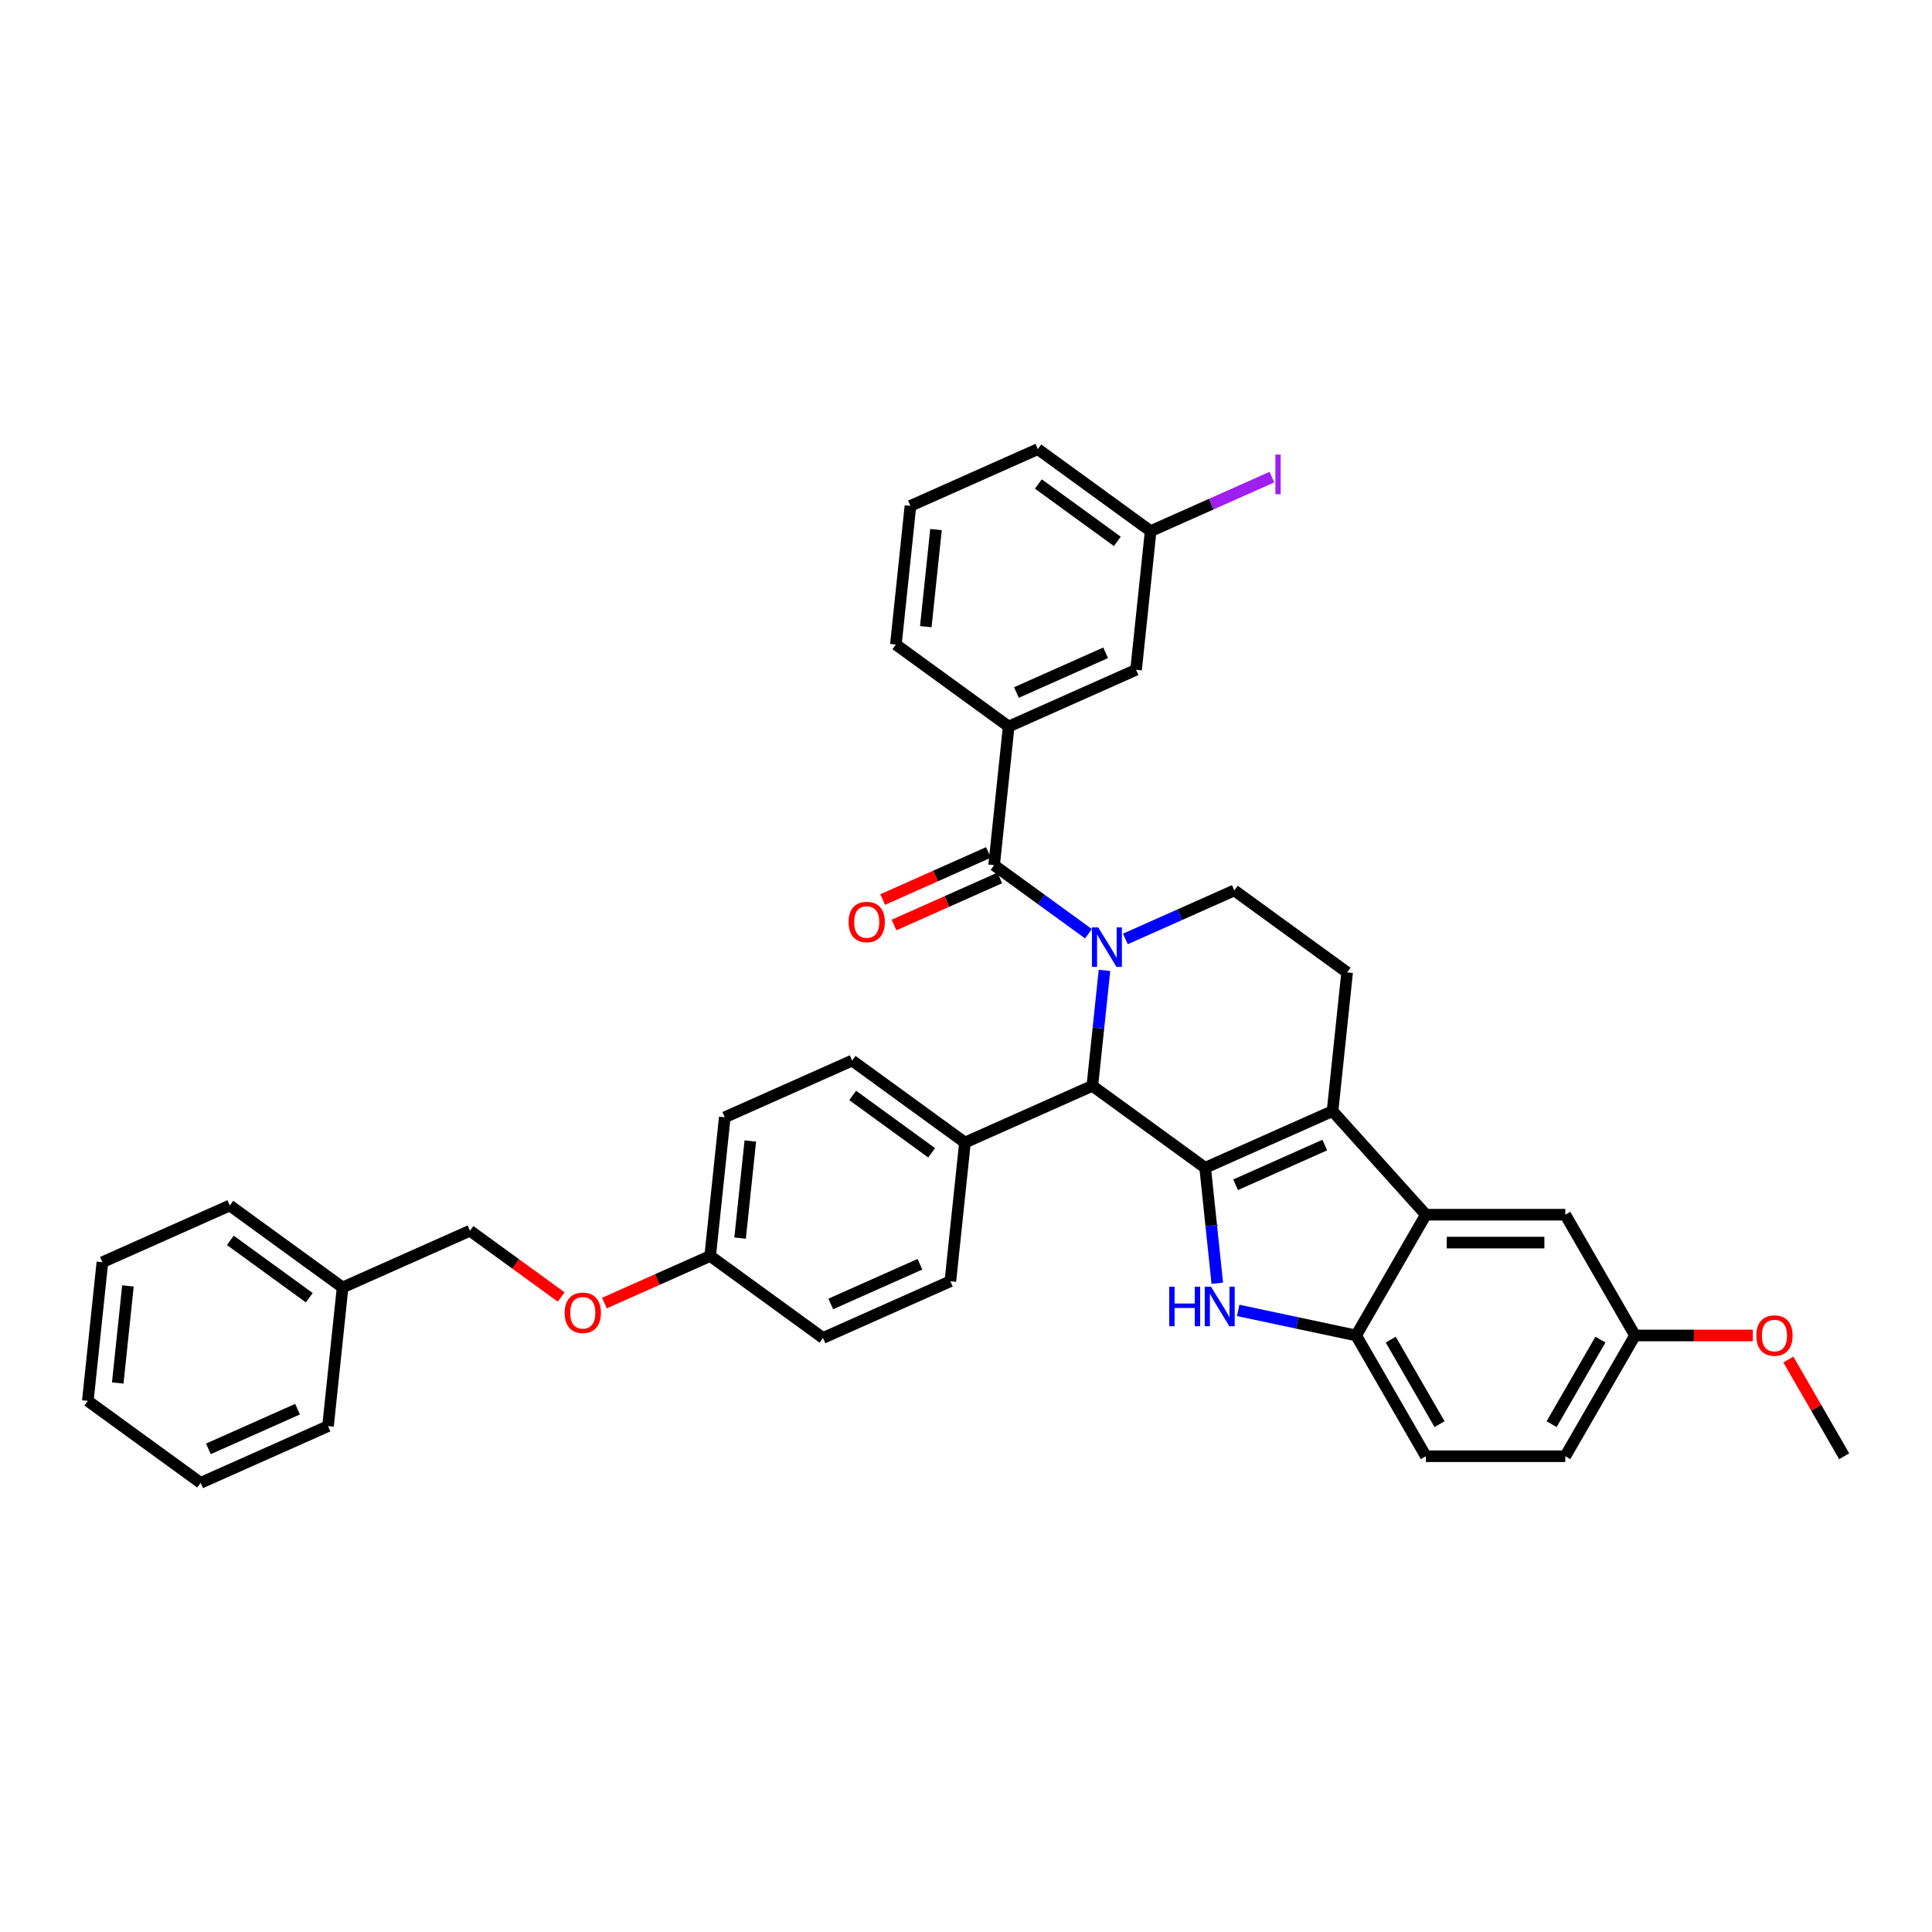 <?xml version='1.0' encoding='iso-8859-1'?>
<svg version='1.1' baseProfile='full'
              xmlns='http://www.w3.org/2000/svg'
                      xmlns:rdkit='http://www.rdkit.org/xml'
                      xmlns:xlink='http://www.w3.org/1999/xlink'
                  xml:space='preserve'
width='1000px' height='1000px' viewBox='0 0 1000 1000'>
<!-- END OF HEADER -->
<rect style='opacity:1.0;fill:#FFFFFF;stroke:none' width='1000' height='1000' x='0' y='0'> </rect>
<path class='bond-0' d='M 846.282,691.235 L 810.194,753.741' style='fill:none;fill-rule:evenodd;stroke:#000000;stroke-width:6px;stroke-linecap:butt;stroke-linejoin:miter;stroke-opacity:1' />
<path class='bond-0' d='M 828.368,693.393 L 803.106,737.148' style='fill:none;fill-rule:evenodd;stroke:#000000;stroke-width:6px;stroke-linecap:butt;stroke-linejoin:miter;stroke-opacity:1' />
<path class='bond-1' d='M 846.282,691.235 L 810.194,628.729' style='fill:none;fill-rule:evenodd;stroke:#000000;stroke-width:6px;stroke-linecap:butt;stroke-linejoin:miter;stroke-opacity:1' />
<path class='bond-2' d='M 846.282,691.235 L 876.776,691.235' style='fill:none;fill-rule:evenodd;stroke:#000000;stroke-width:6px;stroke-linecap:butt;stroke-linejoin:miter;stroke-opacity:1' />
<path class='bond-2' d='M 876.776,691.235 L 907.27,691.235' style='fill:none;fill-rule:evenodd;stroke:#FF0000;stroke-width:6px;stroke-linecap:butt;stroke-linejoin:miter;stroke-opacity:1' />
<path class='bond-3' d='M 810.194,753.741 L 738.018,753.741' style='fill:none;fill-rule:evenodd;stroke:#000000;stroke-width:6px;stroke-linecap:butt;stroke-linejoin:miter;stroke-opacity:1' />
<path class='bond-4' d='M 738.018,753.741 L 701.931,691.235' style='fill:none;fill-rule:evenodd;stroke:#000000;stroke-width:6px;stroke-linecap:butt;stroke-linejoin:miter;stroke-opacity:1' />
<path class='bond-4' d='M 745.106,737.148 L 719.845,693.393' style='fill:none;fill-rule:evenodd;stroke:#000000;stroke-width:6px;stroke-linecap:butt;stroke-linejoin:miter;stroke-opacity:1' />
<path class='bond-5' d='M 701.931,691.235 L 738.018,628.729' style='fill:none;fill-rule:evenodd;stroke:#000000;stroke-width:6px;stroke-linecap:butt;stroke-linejoin:miter;stroke-opacity:1' />
<path class='bond-6' d='M 701.931,691.235 L 671.409,684.748' style='fill:none;fill-rule:evenodd;stroke:#000000;stroke-width:6px;stroke-linecap:butt;stroke-linejoin:miter;stroke-opacity:1' />
<path class='bond-6' d='M 671.409,684.748 L 640.888,678.26' style='fill:none;fill-rule:evenodd;stroke:#0000FF;stroke-width:6px;stroke-linecap:butt;stroke-linejoin:miter;stroke-opacity:1' />
<path class='bond-7' d='M 738.018,628.729 L 810.194,628.729' style='fill:none;fill-rule:evenodd;stroke:#000000;stroke-width:6px;stroke-linecap:butt;stroke-linejoin:miter;stroke-opacity:1' />
<path class='bond-7' d='M 748.845,643.164 L 799.368,643.164' style='fill:none;fill-rule:evenodd;stroke:#000000;stroke-width:6px;stroke-linecap:butt;stroke-linejoin:miter;stroke-opacity:1' />
<path class='bond-8' d='M 738.018,628.729 L 689.723,575.092' style='fill:none;fill-rule:evenodd;stroke:#000000;stroke-width:6px;stroke-linecap:butt;stroke-linejoin:miter;stroke-opacity:1' />
<path class='bond-9' d='M 630.068,664.204 L 626.928,634.326' style='fill:none;fill-rule:evenodd;stroke:#0000FF;stroke-width:6px;stroke-linecap:butt;stroke-linejoin:miter;stroke-opacity:1' />
<path class='bond-9' d='M 626.928,634.326 L 623.788,604.449' style='fill:none;fill-rule:evenodd;stroke:#000000;stroke-width:6px;stroke-linecap:butt;stroke-linejoin:miter;stroke-opacity:1' />
<path class='bond-10' d='M 623.788,604.449 L 689.723,575.092' style='fill:none;fill-rule:evenodd;stroke:#000000;stroke-width:6px;stroke-linecap:butt;stroke-linejoin:miter;stroke-opacity:1' />
<path class='bond-10' d='M 639.549,613.232 L 685.704,592.683' style='fill:none;fill-rule:evenodd;stroke:#000000;stroke-width:6px;stroke-linecap:butt;stroke-linejoin:miter;stroke-opacity:1' />
<path class='bond-11' d='M 623.788,604.449 L 565.396,562.025' style='fill:none;fill-rule:evenodd;stroke:#000000;stroke-width:6px;stroke-linecap:butt;stroke-linejoin:miter;stroke-opacity:1' />
<path class='bond-12' d='M 689.723,575.092 L 697.268,503.312' style='fill:none;fill-rule:evenodd;stroke:#000000;stroke-width:6px;stroke-linecap:butt;stroke-linejoin:miter;stroke-opacity:1' />
<path class='bond-13' d='M 565.396,562.025 L 568.537,532.147' style='fill:none;fill-rule:evenodd;stroke:#000000;stroke-width:6px;stroke-linecap:butt;stroke-linejoin:miter;stroke-opacity:1' />
<path class='bond-13' d='M 568.537,532.147 L 571.677,502.269' style='fill:none;fill-rule:evenodd;stroke:#0000FF;stroke-width:6px;stroke-linecap:butt;stroke-linejoin:miter;stroke-opacity:1' />
<path class='bond-14' d='M 565.396,562.025 L 499.461,591.381' style='fill:none;fill-rule:evenodd;stroke:#000000;stroke-width:6px;stroke-linecap:butt;stroke-linejoin:miter;stroke-opacity:1' />
<path class='bond-15' d='M 582.497,485.99 L 610.687,473.439' style='fill:none;fill-rule:evenodd;stroke:#0000FF;stroke-width:6px;stroke-linecap:butt;stroke-linejoin:miter;stroke-opacity:1' />
<path class='bond-15' d='M 610.687,473.439 L 638.876,460.888' style='fill:none;fill-rule:evenodd;stroke:#000000;stroke-width:6px;stroke-linecap:butt;stroke-linejoin:miter;stroke-opacity:1' />
<path class='bond-16' d='M 563.385,483.302 L 538.967,465.561' style='fill:none;fill-rule:evenodd;stroke:#0000FF;stroke-width:6px;stroke-linecap:butt;stroke-linejoin:miter;stroke-opacity:1' />
<path class='bond-16' d='M 538.967,465.561 L 514.549,447.821' style='fill:none;fill-rule:evenodd;stroke:#000000;stroke-width:6px;stroke-linecap:butt;stroke-linejoin:miter;stroke-opacity:1' />
<path class='bond-17' d='M 638.876,460.888 L 697.268,503.312' style='fill:none;fill-rule:evenodd;stroke:#000000;stroke-width:6px;stroke-linecap:butt;stroke-linejoin:miter;stroke-opacity:1' />
<path class='bond-18' d='M 925.65,703.693 L 940.098,728.717' style='fill:none;fill-rule:evenodd;stroke:#FF0000;stroke-width:6px;stroke-linecap:butt;stroke-linejoin:miter;stroke-opacity:1' />
<path class='bond-18' d='M 940.098,728.717 L 954.545,753.741' style='fill:none;fill-rule:evenodd;stroke:#000000;stroke-width:6px;stroke-linecap:butt;stroke-linejoin:miter;stroke-opacity:1' />
<path class='bond-19' d='M 511.614,441.227 L 484.239,453.415' style='fill:none;fill-rule:evenodd;stroke:#000000;stroke-width:6px;stroke-linecap:butt;stroke-linejoin:miter;stroke-opacity:1' />
<path class='bond-19' d='M 484.239,453.415 L 456.865,465.603' style='fill:none;fill-rule:evenodd;stroke:#FF0000;stroke-width:6px;stroke-linecap:butt;stroke-linejoin:miter;stroke-opacity:1' />
<path class='bond-19' d='M 517.485,454.414 L 490.111,466.602' style='fill:none;fill-rule:evenodd;stroke:#000000;stroke-width:6px;stroke-linecap:butt;stroke-linejoin:miter;stroke-opacity:1' />
<path class='bond-19' d='M 490.111,466.602 L 462.736,478.79' style='fill:none;fill-rule:evenodd;stroke:#FF0000;stroke-width:6px;stroke-linecap:butt;stroke-linejoin:miter;stroke-opacity:1' />
<path class='bond-20' d='M 514.549,447.821 L 522.094,376.04' style='fill:none;fill-rule:evenodd;stroke:#000000;stroke-width:6px;stroke-linecap:butt;stroke-linejoin:miter;stroke-opacity:1' />
<path class='bond-21' d='M 499.461,591.381 L 441.069,548.957' style='fill:none;fill-rule:evenodd;stroke:#000000;stroke-width:6px;stroke-linecap:butt;stroke-linejoin:miter;stroke-opacity:1' />
<path class='bond-21' d='M 482.217,596.696 L 441.343,566.999' style='fill:none;fill-rule:evenodd;stroke:#000000;stroke-width:6px;stroke-linecap:butt;stroke-linejoin:miter;stroke-opacity:1' />
<path class='bond-22' d='M 499.461,591.381 L 491.916,663.162' style='fill:none;fill-rule:evenodd;stroke:#000000;stroke-width:6px;stroke-linecap:butt;stroke-linejoin:miter;stroke-opacity:1' />
<path class='bond-23' d='M 441.069,548.957 L 375.133,578.314' style='fill:none;fill-rule:evenodd;stroke:#000000;stroke-width:6px;stroke-linecap:butt;stroke-linejoin:miter;stroke-opacity:1' />
<path class='bond-24' d='M 375.133,578.314 L 367.589,650.094' style='fill:none;fill-rule:evenodd;stroke:#000000;stroke-width:6px;stroke-linecap:butt;stroke-linejoin:miter;stroke-opacity:1' />
<path class='bond-24' d='M 388.358,590.59 L 383.077,640.836' style='fill:none;fill-rule:evenodd;stroke:#000000;stroke-width:6px;stroke-linecap:butt;stroke-linejoin:miter;stroke-opacity:1' />
<path class='bond-25' d='M 367.589,650.094 L 425.98,692.518' style='fill:none;fill-rule:evenodd;stroke:#000000;stroke-width:6px;stroke-linecap:butt;stroke-linejoin:miter;stroke-opacity:1' />
<path class='bond-26' d='M 367.589,650.094 L 340.215,662.282' style='fill:none;fill-rule:evenodd;stroke:#000000;stroke-width:6px;stroke-linecap:butt;stroke-linejoin:miter;stroke-opacity:1' />
<path class='bond-26' d='M 340.215,662.282 L 312.84,674.47' style='fill:none;fill-rule:evenodd;stroke:#FF0000;stroke-width:6px;stroke-linecap:butt;stroke-linejoin:miter;stroke-opacity:1' />
<path class='bond-27' d='M 425.98,692.518 L 491.916,663.162' style='fill:none;fill-rule:evenodd;stroke:#000000;stroke-width:6px;stroke-linecap:butt;stroke-linejoin:miter;stroke-opacity:1' />
<path class='bond-27' d='M 429.999,674.927 L 476.154,654.378' style='fill:none;fill-rule:evenodd;stroke:#000000;stroke-width:6px;stroke-linecap:butt;stroke-linejoin:miter;stroke-opacity:1' />
<path class='bond-28' d='M 290.466,671.323 L 266.864,654.175' style='fill:none;fill-rule:evenodd;stroke:#FF0000;stroke-width:6px;stroke-linecap:butt;stroke-linejoin:miter;stroke-opacity:1' />
<path class='bond-28' d='M 266.864,654.175 L 243.262,637.027' style='fill:none;fill-rule:evenodd;stroke:#000000;stroke-width:6px;stroke-linecap:butt;stroke-linejoin:miter;stroke-opacity:1' />
<path class='bond-29' d='M 243.262,637.027 L 177.326,666.383' style='fill:none;fill-rule:evenodd;stroke:#000000;stroke-width:6px;stroke-linecap:butt;stroke-linejoin:miter;stroke-opacity:1' />
<path class='bond-30' d='M 177.326,666.383 L 118.935,623.96' style='fill:none;fill-rule:evenodd;stroke:#000000;stroke-width:6px;stroke-linecap:butt;stroke-linejoin:miter;stroke-opacity:1' />
<path class='bond-30' d='M 160.083,671.698 L 119.209,642.001' style='fill:none;fill-rule:evenodd;stroke:#000000;stroke-width:6px;stroke-linecap:butt;stroke-linejoin:miter;stroke-opacity:1' />
<path class='bond-31' d='M 177.326,666.383 L 169.782,738.164' style='fill:none;fill-rule:evenodd;stroke:#000000;stroke-width:6px;stroke-linecap:butt;stroke-linejoin:miter;stroke-opacity:1' />
<path class='bond-32' d='M 118.935,623.96 L 52.999,653.316' style='fill:none;fill-rule:evenodd;stroke:#000000;stroke-width:6px;stroke-linecap:butt;stroke-linejoin:miter;stroke-opacity:1' />
<path class='bond-33' d='M 52.999,653.316 L 45.455,725.096' style='fill:none;fill-rule:evenodd;stroke:#000000;stroke-width:6px;stroke-linecap:butt;stroke-linejoin:miter;stroke-opacity:1' />
<path class='bond-33' d='M 66.223,665.592 L 60.942,715.838' style='fill:none;fill-rule:evenodd;stroke:#000000;stroke-width:6px;stroke-linecap:butt;stroke-linejoin:miter;stroke-opacity:1' />
<path class='bond-34' d='M 45.455,725.096 L 103.846,767.52' style='fill:none;fill-rule:evenodd;stroke:#000000;stroke-width:6px;stroke-linecap:butt;stroke-linejoin:miter;stroke-opacity:1' />
<path class='bond-35' d='M 103.846,767.52 L 169.782,738.164' style='fill:none;fill-rule:evenodd;stroke:#000000;stroke-width:6px;stroke-linecap:butt;stroke-linejoin:miter;stroke-opacity:1' />
<path class='bond-35' d='M 107.865,749.93 L 154.02,729.38' style='fill:none;fill-rule:evenodd;stroke:#000000;stroke-width:6px;stroke-linecap:butt;stroke-linejoin:miter;stroke-opacity:1' />
<path class='bond-36' d='M 522.094,376.04 L 588.03,346.684' style='fill:none;fill-rule:evenodd;stroke:#000000;stroke-width:6px;stroke-linecap:butt;stroke-linejoin:miter;stroke-opacity:1' />
<path class='bond-36' d='M 526.113,358.45 L 572.268,337.9' style='fill:none;fill-rule:evenodd;stroke:#000000;stroke-width:6px;stroke-linecap:butt;stroke-linejoin:miter;stroke-opacity:1' />
<path class='bond-37' d='M 522.094,376.04 L 463.702,333.617' style='fill:none;fill-rule:evenodd;stroke:#000000;stroke-width:6px;stroke-linecap:butt;stroke-linejoin:miter;stroke-opacity:1' />
<path class='bond-38' d='M 588.03,346.684 L 595.574,274.904' style='fill:none;fill-rule:evenodd;stroke:#000000;stroke-width:6px;stroke-linecap:butt;stroke-linejoin:miter;stroke-opacity:1' />
<path class='bond-39' d='M 463.702,333.617 L 471.247,261.836' style='fill:none;fill-rule:evenodd;stroke:#000000;stroke-width:6px;stroke-linecap:butt;stroke-linejoin:miter;stroke-opacity:1' />
<path class='bond-39' d='M 479.19,324.358 L 484.471,274.112' style='fill:none;fill-rule:evenodd;stroke:#000000;stroke-width:6px;stroke-linecap:butt;stroke-linejoin:miter;stroke-opacity:1' />
<path class='bond-40' d='M 595.574,274.904 L 537.183,232.48' style='fill:none;fill-rule:evenodd;stroke:#000000;stroke-width:6px;stroke-linecap:butt;stroke-linejoin:miter;stroke-opacity:1' />
<path class='bond-40' d='M 578.33,280.218 L 537.457,250.522' style='fill:none;fill-rule:evenodd;stroke:#000000;stroke-width:6px;stroke-linecap:butt;stroke-linejoin:miter;stroke-opacity:1' />
<path class='bond-41' d='M 595.574,274.904 L 626.954,260.932' style='fill:none;fill-rule:evenodd;stroke:#000000;stroke-width:6px;stroke-linecap:butt;stroke-linejoin:miter;stroke-opacity:1' />
<path class='bond-41' d='M 626.954,260.932 L 658.334,246.961' style='fill:none;fill-rule:evenodd;stroke:#A01EEF;stroke-width:6px;stroke-linecap:butt;stroke-linejoin:miter;stroke-opacity:1' />
<path class='bond-42' d='M 471.247,261.836 L 537.183,232.48' style='fill:none;fill-rule:evenodd;stroke:#000000;stroke-width:6px;stroke-linecap:butt;stroke-linejoin:miter;stroke-opacity:1' />
<path  class='atom-6' d='M 605.19 666.009
L 607.962 666.009
L 607.962 674.699
L 618.413 674.699
L 618.413 666.009
L 621.184 666.009
L 621.184 686.449
L 618.413 686.449
L 618.413 677.008
L 607.962 677.008
L 607.962 686.449
L 605.19 686.449
L 605.19 666.009
' fill='#0000FF'/>
<path  class='atom-6' d='M 626.814 666.009
L 633.512 676.835
Q 634.176 677.903, 635.244 679.838
Q 636.312 681.772, 636.37 681.887
L 636.37 666.009
L 639.084 666.009
L 639.084 686.449
L 636.283 686.449
L 629.095 674.612
Q 628.257 673.226, 627.362 671.638
Q 626.496 670.051, 626.236 669.56
L 626.236 686.449
L 623.58 686.449
L 623.58 666.009
L 626.814 666.009
' fill='#0000FF'/>
<path  class='atom-10' d='M 568.423 480.024
L 575.12 490.851
Q 575.784 491.919, 576.853 493.853
Q 577.921 495.788, 577.979 495.903
L 577.979 480.024
L 580.692 480.024
L 580.692 500.465
L 577.892 500.465
L 570.703 488.628
Q 569.866 487.242, 568.971 485.654
Q 568.105 484.066, 567.845 483.575
L 567.845 500.465
L 565.189 500.465
L 565.189 480.024
L 568.423 480.024
' fill='#0000FF'/>
<path  class='atom-13' d='M 909.075 691.293
Q 909.075 686.385, 911.5 683.642
Q 913.925 680.899, 918.458 680.899
Q 922.99 680.899, 925.415 683.642
Q 927.84 686.385, 927.84 691.293
Q 927.84 696.258, 925.386 699.088
Q 922.933 701.888, 918.458 701.888
Q 913.954 701.888, 911.5 699.088
Q 909.075 696.287, 909.075 691.293
M 918.458 699.579
Q 921.576 699.579, 923.25 697.5
Q 924.953 695.392, 924.953 691.293
Q 924.953 687.28, 923.25 685.259
Q 921.576 683.209, 918.458 683.209
Q 915.34 683.209, 913.636 685.23
Q 911.962 687.251, 911.962 691.293
Q 911.962 695.421, 913.636 697.5
Q 915.34 699.579, 918.458 699.579
' fill='#FF0000'/>
<path  class='atom-16' d='M 439.231 477.235
Q 439.231 472.327, 441.656 469.584
Q 444.081 466.842, 448.614 466.842
Q 453.146 466.842, 455.571 469.584
Q 457.996 472.327, 457.996 477.235
Q 457.996 482.201, 455.542 485.03
Q 453.088 487.83, 448.614 487.83
Q 444.11 487.83, 441.656 485.03
Q 439.231 482.229, 439.231 477.235
M 448.614 485.521
Q 451.732 485.521, 453.406 483.442
Q 455.109 481.334, 455.109 477.235
Q 455.109 473.222, 453.406 471.201
Q 451.732 469.151, 448.614 469.151
Q 445.496 469.151, 443.792 471.172
Q 442.118 473.193, 442.118 477.235
Q 442.118 481.363, 443.792 483.442
Q 445.496 485.521, 448.614 485.521
' fill='#FF0000'/>
<path  class='atom-23' d='M 292.27 679.508
Q 292.27 674.601, 294.695 671.858
Q 297.121 669.115, 301.653 669.115
Q 306.186 669.115, 308.611 671.858
Q 311.036 674.601, 311.036 679.508
Q 311.036 684.474, 308.582 687.303
Q 306.128 690.104, 301.653 690.104
Q 297.149 690.104, 294.695 687.303
Q 292.27 684.503, 292.27 679.508
M 301.653 687.794
Q 304.771 687.794, 306.446 685.716
Q 308.149 683.608, 308.149 679.508
Q 308.149 675.496, 306.446 673.475
Q 304.771 671.425, 301.653 671.425
Q 298.535 671.425, 296.832 673.446
Q 295.157 675.467, 295.157 679.508
Q 295.157 683.637, 296.832 685.716
Q 298.535 687.794, 301.653 687.794
' fill='#FF0000'/>
<path  class='atom-37' d='M 660.138 235.284
L 662.881 235.284
L 662.881 255.81
L 660.138 255.81
L 660.138 235.284
' fill='#A01EEF'/>
</svg>
